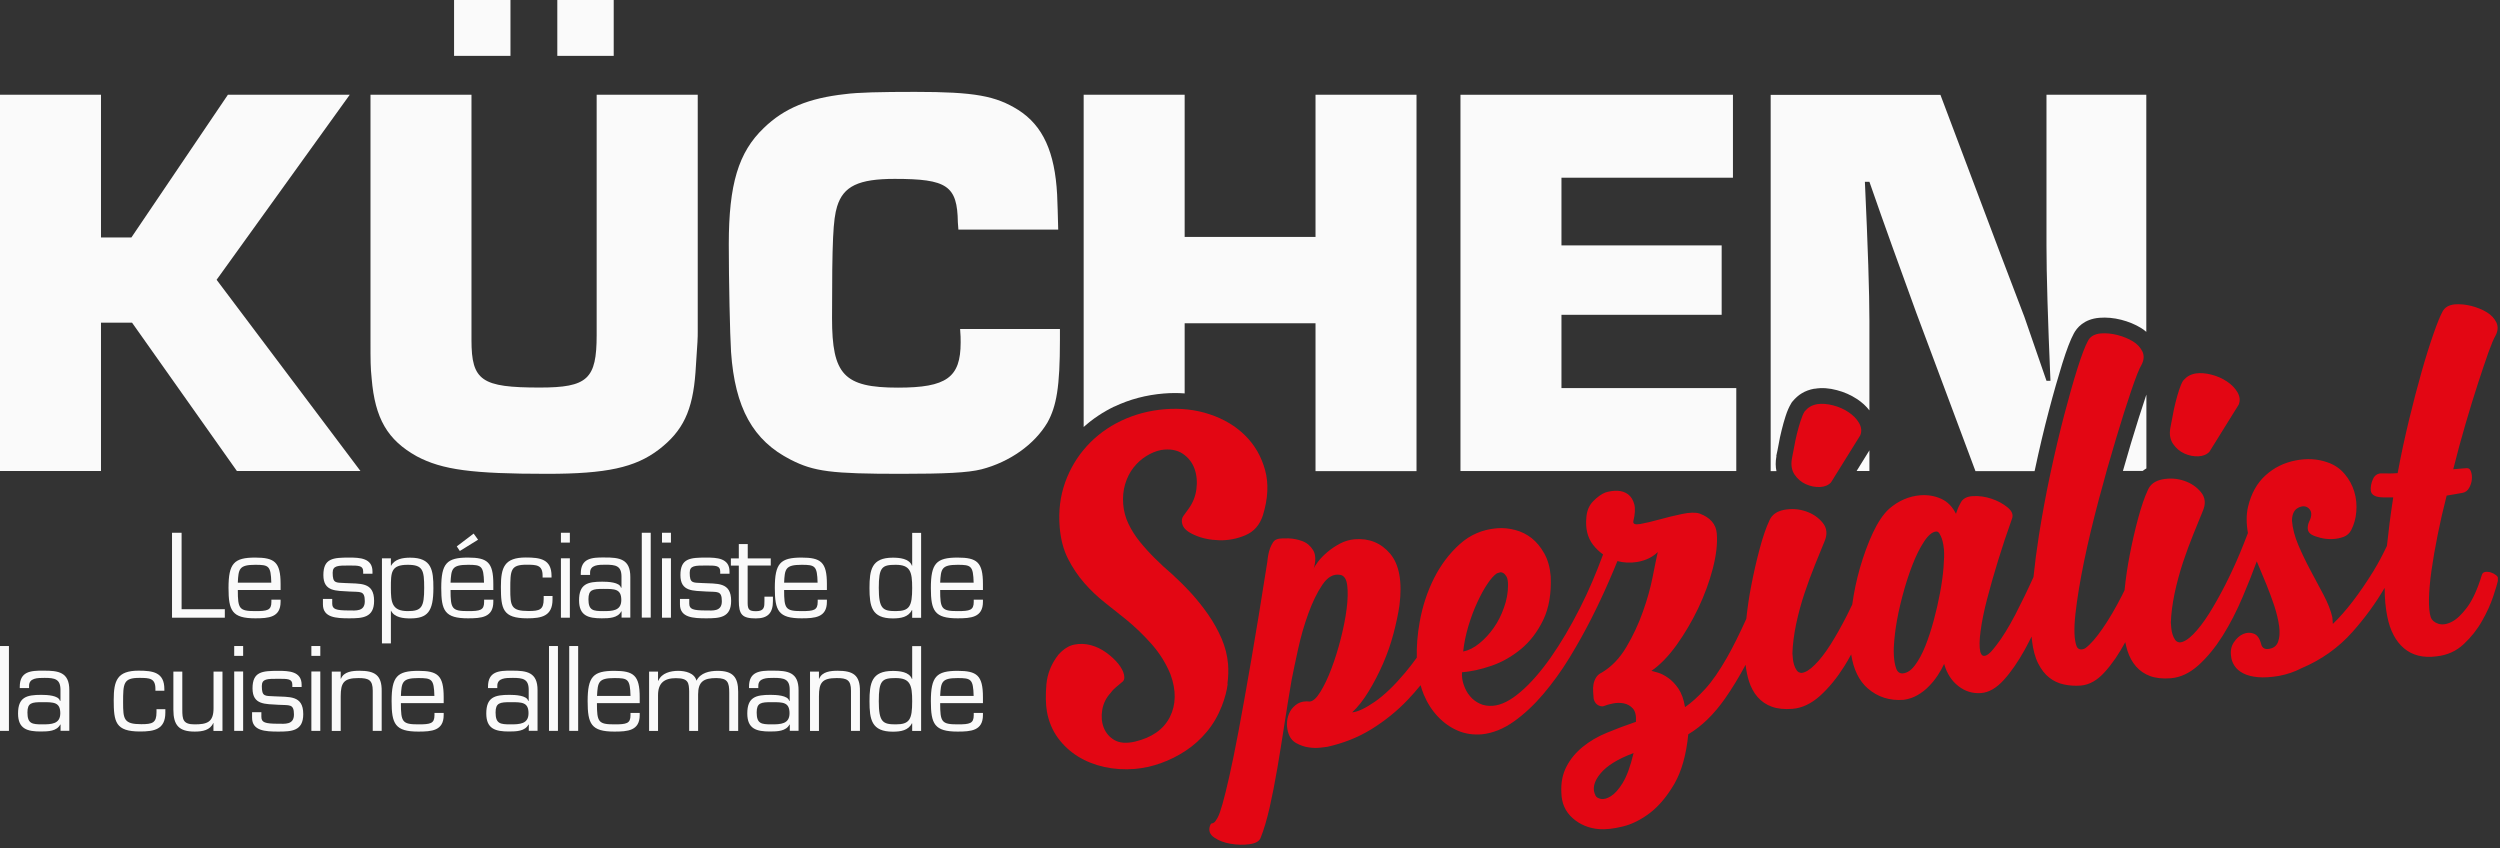 <?xml version="1.0" encoding="UTF-8"?>
<svg xmlns="http://www.w3.org/2000/svg" width="277" height="94" viewBox="0 0 277 94" fill="none">
  <rect x="0" y="0" width="277" height="94" fill="#333333" stroke="none"/>
  <g clip-path="url(#clip0_18_374)">
    <path d="M20.12 67.5H24.91V68.44H19.06V59.03H20.12V67.5Z" fill="#FAFAFA"></path>
    <path d="M30.06 64.56C30.01 62.69 29.78 62.58 28.28 62.58C26.49 62.58 26.42 63.04 26.35 64.56H30.06ZM31.09 66.44V66.68C31.09 68.42 29.75 68.51 28.28 68.51C25.71 68.51 25.32 67.66 25.32 65.15C25.32 62.42 25.92 61.78 28.28 61.78C30.41 61.78 31.09 62.27 31.09 64.7V65.37H26.35C26.35 67.45 26.5 67.71 28.28 67.71C29.63 67.71 30.07 67.62 30.07 66.69V66.44H31.09Z" fill="#FAFAFA"></path>
    <path d="M41.27 63.57H40.24V63.32C40.24 62.66 39.74 62.66 38.7 62.66C37.46 62.66 36.86 62.65 36.86 63.46C36.86 64.64 37.19 64.55 38.21 64.6C39.9 64.7 41.45 64.44 41.45 66.58C41.45 68.44 40.17 68.51 38.7 68.51C37.23 68.51 35.78 68.43 35.78 66.97V66.36H36.81V66.87C36.81 67.5 37.2 67.64 38.7 67.64C39.38 67.64 40.42 67.79 40.42 66.62C40.42 65.39 39.91 65.62 38.7 65.54C37.27 65.44 35.83 65.59 35.83 63.72C35.83 61.85 36.92 61.78 38.7 61.78C39.85 61.78 41.27 61.83 41.27 63.32V63.57Z" fill="#FAFAFA"></path>
    <path d="M43.31 65.15C43.31 66.71 43.41 67.71 45.18 67.71C46.71 67.71 47 67.28 47 65.15C47 63.18 46.86 62.58 45.18 62.58C43.31 62.58 43.31 63.41 43.31 65.15ZM43.31 62.66L43.33 62.69C43.73 61.94 44.62 61.79 45.45 61.79C47.85 61.79 48.02 63.19 48.02 65.16C48.02 67.77 47.38 68.52 45.45 68.52C44.7 68.52 43.71 68.43 43.33 67.67H43.31V71.29H42.32V61.86H43.31V62.66Z" fill="#FAFAFA"></path>
    <path d="M52.97 59.8L50.95 61.05L50.61 60.54L52.48 59.12L52.97 59.8ZM53.63 64.56C53.58 62.69 53.35 62.58 51.85 62.58C50.06 62.58 50 63.04 49.92 64.56H53.63ZM54.66 66.44V66.68C54.66 68.42 53.32 68.51 51.85 68.51C49.28 68.51 48.89 67.66 48.89 65.15C48.89 62.42 49.49 61.78 51.85 61.78C53.98 61.78 54.66 62.27 54.66 64.7V65.37H49.92C49.92 67.45 50.07 67.71 51.85 67.71C53.2 67.71 53.64 67.62 53.64 66.69V66.44H54.66Z" fill="#FAFAFA"></path>
    <path d="M61.22 66.06V66.42C61.22 68.28 59.99 68.51 58.42 68.51C55.69 68.51 55.5 67.46 55.5 65.01C55.5 62.87 55.88 61.77 58.26 61.77C59.85 61.77 61.11 61.95 61.11 63.81V63.99H60.12V63.79C60.12 62.6 59.47 62.57 58.33 62.57C56.57 62.57 56.54 63.17 56.54 65.28C56.54 67.14 56.62 67.7 58.55 67.7C59.79 67.7 60.24 67.56 60.24 66.37V66.04H61.23L61.22 66.06Z" fill="#FAFAFA"></path>
    <path d="M62.15 68.44H63.14V61.86H62.15V68.44ZM62.15 60.12H63.14V59.03H62.15V60.12Z" fill="#FAFAFA"></path>
    <path d="M68.84 66.48C68.84 65.24 68.1 65.25 66.85 65.25C65.67 65.25 65.2 65.33 65.2 66.39C65.2 67.64 65.71 67.71 66.85 67.71C67.84 67.71 68.84 67.69 68.84 66.48ZM68.87 68.44V67.76L68.84 67.73C68.46 68.48 67.5 68.51 66.67 68.51C65.19 68.51 64.16 68.23 64.16 66.52C64.16 64.7 65.1 64.45 66.73 64.45C67.38 64.45 68.66 64.51 68.8 65.11H68.86V63.89C68.86 62.69 68.22 62.57 67.1 62.57C66.32 62.57 65.37 62.57 65.38 63.47V63.7H64.35V63.56C64.35 61.87 65.52 61.75 66.98 61.77C68.63 61.76 69.85 61.93 69.84 63.94V68.43H68.85L68.87 68.44Z" fill="#FAFAFA"></path>
    <path d="M72.1 59.03H71.11V68.43H72.1V59.03Z" fill="#FAFAFA"></path>
    <path d="M73.35 68.44H74.34V61.86H73.35V68.44ZM73.35 60.12H74.34V59.03H73.35V60.12Z" fill="#FAFAFA"></path>
    <path d="M80.83 63.57H79.8V63.32C79.8 62.66 79.3 62.66 78.26 62.66C77.02 62.66 76.42 62.65 76.42 63.46C76.42 64.64 76.75 64.55 77.77 64.6C79.46 64.7 81.01 64.44 81.01 66.58C81.01 68.44 79.73 68.51 78.26 68.51C76.79 68.51 75.34 68.43 75.34 66.97V66.36H76.37V66.87C76.37 67.5 76.76 67.64 78.26 67.64C78.94 67.64 79.98 67.79 79.98 66.62C79.98 65.39 79.47 65.62 78.26 65.54C76.83 65.44 75.39 65.59 75.39 63.72C75.39 61.85 76.48 61.78 78.26 61.78C79.41 61.78 80.83 61.83 80.83 63.32V63.57Z" fill="#FAFAFA"></path>
    <path d="M85.39 62.66H82.84V66.84C82.85 67.56 83.04 67.72 83.77 67.72C84.7 67.72 84.7 67.23 84.7 66.6V66.11H85.64V66.6C85.64 67.9 85.1 68.52 83.75 68.52C82.21 68.52 81.86 68.08 81.86 66.54V62.67H80.98V61.87H81.86V60.28H82.85V61.87H85.4V62.67L85.39 62.66Z" fill="#FAFAFA"></path>
    <path d="M90.59 64.56C90.54 62.69 90.31 62.58 88.81 62.58C87.02 62.58 86.95 63.04 86.88 64.56H90.59ZM91.62 66.44V66.68C91.62 68.42 90.28 68.51 88.81 68.51C86.24 68.51 85.85 67.66 85.85 65.15C85.85 62.42 86.45 61.78 88.81 61.78C90.94 61.78 91.62 62.27 91.62 64.7V65.37H86.88C86.88 67.45 87.03 67.71 88.81 67.71C90.16 67.71 90.6 67.62 90.6 66.69V66.44H91.62Z" fill="#FAFAFA"></path>
    <path d="M101.07 65.15C101.07 63.34 100.86 62.58 99.24 62.58C97.72 62.58 97.37 62.84 97.37 65.15C97.37 67.46 97.82 67.71 99.24 67.71C100.78 67.71 101.07 67.18 101.07 65.15ZM101.07 67.61L101.04 67.59C100.65 68.38 99.81 68.52 98.92 68.52C96.57 68.52 96.34 67.17 96.34 65.16C96.34 63.15 96.56 61.79 98.92 61.79C99.65 61.79 100.75 61.88 101.04 62.68H101.07V59.04H102.06V68.45H101.07V67.62V67.61Z" fill="#FAFAFA"></path>
    <path d="M107.88 64.56C107.83 62.69 107.6 62.58 106.1 62.58C104.31 62.58 104.25 63.04 104.17 64.56H107.88ZM108.91 66.44V66.68C108.91 68.42 107.57 68.51 106.1 68.51C103.53 68.51 103.14 67.66 103.14 65.15C103.14 62.42 103.74 61.78 106.1 61.78C108.23 61.78 108.91 62.27 108.91 64.7V65.37H104.17C104.17 67.45 104.32 67.71 106.1 67.71C107.45 67.71 107.89 67.62 107.89 66.69V66.44H108.91Z" fill="#FAFAFA"></path>
    <path d="M0.99 71.58H0V80.98H0.99V71.58Z" fill="#FAFAFA"></path>
    <path d="M6.68 79.03C6.68 77.79 5.94 77.8 4.69 77.8C3.51 77.8 3.04 77.87 3.04 78.94C3.04 80.19 3.55 80.26 4.69 80.26C5.68 80.26 6.68 80.23 6.68 79.03ZM6.71 80.98V80.3L6.68 80.27C6.3 81.02 5.34 81.05 4.51 81.05C3.03 81.05 2 80.77 2 79.06C2 77.24 2.94 76.99 4.57 76.99C5.22 76.99 6.5 77.05 6.64 77.65H6.7V76.43C6.7 75.23 6.06 75.11 4.94 75.11C4.16 75.11 3.21 75.11 3.22 76.01V76.24H2.19V76.1C2.19 74.41 3.36 74.29 4.82 74.31C6.47 74.3 7.69 74.47 7.68 76.48V80.97H6.69L6.71 80.98Z" fill="#FAFAFA"></path>
    <path d="M18.32 78.6V78.96C18.32 80.82 17.09 81.05 15.52 81.05C12.79 81.05 12.6 80 12.6 77.55C12.6 75.41 12.98 74.31 15.36 74.31C16.95 74.31 18.21 74.49 18.21 76.35V76.53H17.22V76.33C17.22 75.14 16.57 75.11 15.43 75.11C13.67 75.11 13.64 75.71 13.64 77.82C13.64 79.68 13.71 80.24 15.65 80.24C16.89 80.24 17.34 80.1 17.34 78.91V78.58H18.33L18.32 78.6Z" fill="#FAFAFA"></path>
    <path d="M23.66 80.11H23.63C23.28 80.91 22.44 81.06 21.57 81.06C19.83 81.06 19.21 80.36 19.21 78.63V74.41H20.2V78.63C20.2 79.7 20.27 80.26 21.55 80.26C22.94 80.26 23.66 80.03 23.66 78.47V74.41H24.65V80.99H23.65V80.11H23.66Z" fill="#FAFAFA"></path>
    <path d="M25.95 80.98H26.94V74.4H25.95V80.98ZM25.95 72.67H26.94V71.58H25.95V72.67Z" fill="#FAFAFA"></path>
    <path d="M33.42 76.12H32.39V75.87C32.39 75.21 31.89 75.21 30.85 75.21C29.61 75.21 29.01 75.2 29.01 76.01C29.01 77.19 29.34 77.1 30.36 77.15C32.05 77.25 33.6 76.99 33.6 79.13C33.6 80.99 32.32 81.06 30.85 81.06C29.38 81.06 27.93 80.98 27.93 79.52V78.91H28.96V79.42C28.96 80.05 29.35 80.19 30.85 80.19C31.53 80.19 32.57 80.34 32.57 79.17C32.57 77.94 32.06 78.17 30.85 78.09C29.42 77.99 27.98 78.14 27.98 76.27C27.98 74.4 29.07 74.33 30.85 74.33C32 74.33 33.42 74.38 33.42 75.87V76.12Z" fill="#FAFAFA"></path>
    <path d="M34.5 80.98H35.49V74.4H34.5V80.98ZM34.5 72.67H35.49V71.58H34.5V72.67Z" fill="#FAFAFA"></path>
    <path d="M37.76 75.2H37.78C38.09 74.41 39.06 74.32 39.81 74.32C41.5 74.32 42.32 74.77 42.29 76.6V80.98H41.3V76.53C41.3 75.33 40.84 75.13 39.72 75.13C38.1 75.13 37.75 75.63 37.75 77.15V80.99H36.76V74.41H37.75V75.21L37.76 75.2Z" fill="#FAFAFA"></path>
    <path d="M48.13 77.11C48.08 75.24 47.85 75.13 46.35 75.13C44.56 75.13 44.49 75.59 44.42 77.11H48.13ZM49.16 78.99V79.23C49.16 80.97 47.82 81.06 46.35 81.06C43.78 81.06 43.39 80.21 43.39 77.7C43.39 74.97 43.99 74.33 46.35 74.33C48.48 74.33 49.16 74.82 49.16 77.25V77.91H44.42C44.42 79.99 44.57 80.26 46.35 80.26C47.7 80.26 48.14 80.17 48.14 79.24V78.99H49.16Z" fill="#FAFAFA"></path>
    <path d="M58.56 79.03C58.56 77.79 57.82 77.8 56.57 77.8C55.39 77.8 54.91 77.87 54.91 78.94C54.91 80.19 55.42 80.26 56.57 80.26C57.56 80.26 58.56 80.23 58.56 79.03ZM58.59 80.98V80.3L58.56 80.27C58.18 81.02 57.22 81.05 56.39 81.05C54.91 81.05 53.88 80.77 53.88 79.06C53.88 77.24 54.82 76.99 56.45 76.99C57.1 76.99 58.38 77.05 58.52 77.65H58.58V76.43C58.58 75.23 57.94 75.11 56.82 75.11C56.04 75.11 55.09 75.11 55.1 76.01V76.24H54.07V76.1C54.07 74.41 55.24 74.29 56.7 74.31C58.35 74.3 59.57 74.47 59.56 76.48V80.97H58.57L58.59 80.98Z" fill="#FAFAFA"></path>
    <path d="M61.82 71.58H60.83V80.98H61.82V71.58Z" fill="#FAFAFA"></path>
    <path d="M64.06 71.58H63.07V80.98H64.06V71.58Z" fill="#FAFAFA"></path>
    <path d="M69.86 77.11C69.81 75.24 69.58 75.13 68.08 75.13C66.29 75.13 66.23 75.59 66.15 77.11H69.86ZM70.88 78.99V79.23C70.88 80.97 69.54 81.06 68.07 81.06C65.5 81.06 65.11 80.21 65.11 77.7C65.11 74.97 65.71 74.33 68.07 74.33C70.2 74.33 70.88 74.82 70.88 77.25V77.91H66.14C66.14 79.99 66.29 80.26 68.07 80.26C69.42 80.26 69.86 80.17 69.86 79.24V78.99H70.88Z" fill="#FAFAFA"></path>
    <path d="M72.93 75.42H72.95C73.3 74.57 74.31 74.33 75.14 74.33C75.93 74.33 76.95 74.56 77.17 75.42C77.61 74.54 78.62 74.33 79.51 74.33C81.2 74.33 81.79 75.02 81.79 76.65V80.99H80.8V76.75C80.8 75.63 80.64 75.13 79.36 75.13C77.96 75.13 77.35 75.53 77.35 76.95V80.99H76.36V76.58C76.32 75.7 76.32 75.14 74.89 75.14C73.59 75.14 72.91 75.69 72.91 77.03V80.99H71.92V74.41H72.91V75.43L72.93 75.42Z" fill="#FAFAFA"></path>
    <path d="M87.48 79.03C87.48 77.79 86.74 77.8 85.49 77.8C84.31 77.8 83.84 77.87 83.84 78.94C83.84 80.19 84.35 80.26 85.49 80.26C86.48 80.26 87.48 80.23 87.48 79.03ZM87.51 80.98V80.3L87.48 80.27C87.1 81.02 86.14 81.05 85.31 81.05C83.83 81.05 82.8 80.77 82.8 79.06C82.8 77.24 83.74 76.99 85.37 76.99C86.02 76.99 87.3 77.05 87.44 77.65H87.5V76.43C87.5 75.23 86.86 75.11 85.74 75.11C84.96 75.11 84.01 75.11 84.02 76.01V76.24H82.99V76.1C82.99 74.41 84.16 74.29 85.62 74.31C87.27 74.3 88.49 74.47 88.48 76.48V80.97H87.49L87.51 80.98Z" fill="#FAFAFA"></path>
    <path d="M90.75 75.2H90.77C91.08 74.41 92.05 74.32 92.8 74.32C94.49 74.32 95.31 74.77 95.28 76.6V80.98H94.29V76.53C94.29 75.33 93.83 75.13 92.71 75.13C91.09 75.13 90.74 75.63 90.74 77.15V80.99H89.75V74.41H90.74V75.21L90.75 75.2Z" fill="#FAFAFA"></path>
    <path d="M101.07 77.7C101.07 75.9 100.86 75.13 99.24 75.13C97.72 75.13 97.37 75.39 97.37 77.7C97.37 80.01 97.82 80.26 99.24 80.26C100.78 80.26 101.07 79.73 101.07 77.7ZM101.07 80.16L101.04 80.14C100.65 80.93 99.81 81.07 98.92 81.07C96.57 81.07 96.34 79.72 96.34 77.71C96.34 75.7 96.56 74.34 98.92 74.34C99.65 74.34 100.75 74.43 101.04 75.23H101.07V71.59H102.06V80.99H101.07V80.16Z" fill="#FAFAFA"></path>
    <path d="M107.88 77.11C107.83 75.24 107.6 75.13 106.1 75.13C104.31 75.13 104.25 75.59 104.17 77.11H107.88ZM108.91 78.99V79.23C108.91 80.97 107.57 81.06 106.1 81.06C103.53 81.06 103.14 80.21 103.14 77.7C103.14 74.97 103.74 74.33 106.1 74.33C108.23 74.33 108.91 74.82 108.91 77.25V77.91H104.17C104.17 79.99 104.32 80.26 106.1 80.26C107.45 80.26 107.89 80.17 107.89 79.24V78.99H108.91Z" fill="#FAFAFA"></path>
    <path d="M136 75.76C136.1 75 136.12 74.28 136.07 73.6C135.99 72.63 135.75 71.69 135.36 70.77C134.96 69.85 134.47 68.96 133.88 68.11C133.29 67.26 132.65 66.46 131.96 65.7C131.27 64.95 130.57 64.26 129.88 63.63C129.22 63.07 128.59 62.49 127.99 61.89C127.38 61.29 126.82 60.67 126.3 60.03C125.78 59.39 125.36 58.72 125.03 58.03C124.7 57.34 124.51 56.61 124.45 55.86C124.39 55.07 124.46 54.33 124.67 53.63C124.88 52.93 125.19 52.32 125.6 51.8C126.01 51.28 126.48 50.86 127.01 50.53C127.54 50.2 128.09 49.97 128.65 49.86C129.61 49.71 130.4 49.85 131.03 50.26C131.66 50.68 132.1 51.24 132.35 51.93C132.6 52.63 132.67 53.39 132.56 54.21C132.45 55.03 132.15 55.76 131.66 56.42C131.43 56.73 131.25 56.98 131.1 57.19C130.96 57.4 130.91 57.66 130.98 57.98C131.06 58.48 131.51 58.91 132.33 59.27C133.15 59.64 134.07 59.83 135.08 59.86C136.09 59.89 137.06 59.7 138 59.3C138.94 58.9 139.58 58.17 139.93 57.09C140.5 55.24 140.58 53.57 140.17 52.08C139.76 50.59 139.03 49.31 137.97 48.26C136.91 47.21 135.61 46.43 134.05 45.91C132.5 45.39 130.84 45.2 129.09 45.34C127.34 45.48 125.72 45.91 124.23 46.62C122.74 47.33 121.47 48.27 120.41 49.44C119.35 50.61 118.55 51.95 118.01 53.47C117.47 54.99 117.27 56.63 117.41 58.38C117.52 59.74 117.83 60.92 118.34 61.92C118.85 62.92 119.46 63.82 120.15 64.61C120.84 65.4 121.59 66.11 122.4 66.75C123.21 67.39 124 68.02 124.77 68.64C125.77 69.46 126.72 70.37 127.61 71.38C128.5 72.39 129.19 73.5 129.69 74.72C130.34 76.5 130.31 78.08 129.62 79.45C128.92 80.82 127.64 81.72 125.76 82.17C124.81 82.39 124.05 82.33 123.48 82C122.91 81.67 122.52 81.2 122.29 80.61C122.06 80.02 122.01 79.36 122.13 78.65C122.25 77.94 122.56 77.31 123.06 76.77C123.22 76.54 123.41 76.34 123.63 76.16C123.85 75.98 124.08 75.79 124.31 75.59C124.55 75.43 124.63 75.15 124.54 74.76C124.46 74.37 124.24 73.97 123.9 73.54C123.56 73.12 123.12 72.71 122.59 72.32C122.05 71.93 121.48 71.65 120.88 71.49C120.27 71.32 119.66 71.3 119.04 71.42C118.42 71.54 117.83 71.92 117.27 72.54C116.49 73.54 116.05 74.64 115.94 75.83C115.84 77.03 115.86 78.03 116 78.85C116.2 79.95 116.6 80.91 117.21 81.75C117.82 82.58 118.56 83.27 119.43 83.81C120.3 84.35 121.28 84.74 122.36 84.98C123.44 85.22 124.55 85.29 125.7 85.2C126.66 85.12 127.64 84.91 128.62 84.56C129.6 84.21 130.52 83.75 131.39 83.17C132.26 82.6 133.04 81.89 133.73 81.06C134.42 80.23 134.97 79.28 135.39 78.2C135.72 77.35 135.93 76.54 136.03 75.77" fill="#E30613"></path>
    <path d="M200.1 53.65C200.6 53.88 201.12 53.98 201.64 53.96C202.16 53.94 202.57 53.77 202.87 53.46L206.12 48.23C206.3 47.78 206.25 47.33 205.98 46.86C205.71 46.4 205.32 46 204.8 45.66C204.29 45.32 203.72 45.07 203.09 44.91C202.46 44.75 201.89 44.7 201.35 44.78C201.03 44.84 200.77 44.93 200.56 45.06C200.35 45.18 200.15 45.36 199.95 45.59C199.79 45.85 199.64 46.21 199.5 46.65C199.36 47.09 199.22 47.56 199.1 48.06C198.98 48.56 198.87 49.05 198.79 49.54C198.7 50.03 198.62 50.46 198.54 50.83C198.42 51.52 198.52 52.11 198.84 52.59C199.17 53.07 199.58 53.42 200.09 53.65" fill="#E30613"></path>
    <path d="M242.03 50.25C242.53 50.48 243.05 50.58 243.57 50.56C244.09 50.54 244.5 50.37 244.8 50.06L248.05 44.83C248.23 44.38 248.18 43.93 247.91 43.46C247.64 43 247.25 42.6 246.73 42.26C246.22 41.92 245.65 41.67 245.02 41.51C244.39 41.35 243.82 41.3 243.28 41.38C242.96 41.44 242.7 41.53 242.49 41.66C242.28 41.78 242.08 41.96 241.88 42.19C241.72 42.45 241.57 42.81 241.43 43.25C241.29 43.69 241.15 44.16 241.03 44.66C240.91 45.16 240.8 45.65 240.72 46.14C240.63 46.63 240.55 47.06 240.47 47.43C240.35 48.12 240.45 48.71 240.78 49.19C241.11 49.67 241.52 50.02 242.03 50.25Z" fill="#E30613"></path>
    <path d="M215.34 62.91C215.27 63.78 215.14 64.72 214.95 65.72C214.76 66.73 214.53 67.74 214.25 68.77C213.97 69.8 213.66 70.74 213.32 71.6C212.97 72.46 212.59 73.16 212.17 73.72C211.75 74.28 211.3 74.57 210.84 74.61C210.48 74.64 210.23 74.45 210.09 74.05C209.95 73.65 209.87 73.17 209.84 72.61C209.81 72.05 209.83 71.49 209.89 70.91C209.95 70.33 210 69.87 210.05 69.55C210.21 68.46 210.46 67.29 210.79 66.04C211.12 64.79 211.49 63.64 211.89 62.61C212.29 61.57 212.73 60.7 213.19 60C213.65 59.3 214.1 58.93 214.53 58.89C214.67 58.88 214.8 58.96 214.9 59.13C215 59.3 215.09 59.49 215.16 59.7C215.23 59.91 215.28 60.13 215.32 60.36C215.36 60.59 215.38 60.76 215.39 60.87C215.43 61.37 215.41 62.05 215.34 62.92M179.81 86.73C179.36 87.45 178.93 87.94 178.5 88.21C178.07 88.48 177.7 88.58 177.39 88.52C177.08 88.46 176.88 88.34 176.79 88.16C176.41 87.44 176.58 86.63 177.3 85.74C178.02 84.85 179.25 84.09 181 83.44C180.65 84.91 180.25 86 179.81 86.72M162.7 69.36C162.98 68.42 163.31 67.55 163.68 66.75C164.05 65.95 164.42 65.26 164.81 64.69C165.19 64.12 165.54 63.73 165.85 63.53C165.95 63.49 166.07 63.45 166.19 63.42C166.31 63.39 166.44 63.42 166.57 63.5C166.7 63.58 166.82 63.71 166.93 63.9C167.03 64.09 167.09 64.4 167.09 64.83C167.09 65.66 166.94 66.49 166.64 67.32C166.35 68.15 165.97 68.91 165.5 69.57C165.03 70.24 164.5 70.81 163.91 71.29C163.32 71.77 162.72 72.07 162.12 72.19C162.22 71.25 162.42 70.3 162.7 69.36ZM276.56 63.73C276.4 63.6 276.22 63.5 276 63.43C275.78 63.36 275.57 63.34 275.37 63.37C275.17 63.4 275.05 63.51 274.99 63.7C274.51 65.29 273.96 66.48 273.36 67.29C272.76 68.09 272.18 68.64 271.63 68.91C271.08 69.19 270.59 69.25 270.16 69.11C269.73 68.97 269.45 68.72 269.32 68.37C269.18 67.91 269.11 67.24 269.13 66.34C269.15 65.44 269.24 64.39 269.41 63.19C269.58 61.99 269.81 60.68 270.09 59.28C270.37 57.87 270.7 56.42 271.09 54.91C271.41 54.85 271.71 54.8 271.99 54.76C272.27 54.72 272.56 54.67 272.84 54.61C273.16 54.55 273.41 54.37 273.58 54.06C273.75 53.76 273.85 53.44 273.88 53.12C273.91 52.79 273.88 52.5 273.78 52.24C273.69 51.98 273.53 51.86 273.32 51.87L271.82 51.99C272.25 50.26 272.71 48.58 273.19 46.94C273.67 45.3 274.12 43.82 274.56 42.48C274.99 41.15 275.38 40.01 275.71 39.07C276.05 38.13 276.31 37.5 276.5 37.2C276.78 36.67 276.81 36.19 276.6 35.73C276.38 35.28 276.03 34.9 275.54 34.6C275.05 34.3 274.48 34.07 273.84 33.9C273.2 33.74 272.59 33.68 272.02 33.72C271.34 33.78 270.88 34.05 270.63 34.53C270.38 34.98 270.05 35.79 269.64 36.96C269.23 38.13 268.79 39.52 268.33 41.14C267.87 42.76 267.4 44.54 266.93 46.49C266.46 48.44 266.03 50.41 265.66 52.42C265.37 52.44 265.1 52.46 264.83 52.46C264.56 52.46 264.28 52.46 263.99 52.45C263.48 52.42 263.13 52.63 262.93 53.07C262.73 53.52 262.65 53.94 262.68 54.33C262.7 54.58 262.83 54.78 263.08 54.92C263.33 55.06 263.75 55.13 264.36 55.11H265.17C264.88 56.98 264.65 58.78 264.47 60.49C263.99 61.5 263.49 62.44 262.97 63.29C261.41 65.81 259.91 67.76 258.48 69.13L258.42 68.38C258.25 67.64 257.93 66.83 257.47 65.95C257 65.07 256.52 64.16 256.01 63.21C255.5 62.26 255.05 61.32 254.65 60.38C254.25 59.44 254.02 58.54 253.95 57.69C253.96 56.97 254.19 56.49 254.64 56.26C255.09 56.03 255.47 56.04 255.78 56.3C256.17 56.63 256.19 57.13 255.85 57.81C255.73 58.07 255.68 58.34 255.7 58.6C255.72 58.87 255.87 59.08 256.13 59.24C256.36 59.37 256.68 59.48 257.1 59.59C257.52 59.7 257.96 59.74 258.41 59.73C258.86 59.71 259.28 59.63 259.66 59.49C260.04 59.35 260.33 59.09 260.52 58.72C260.83 58.12 261.02 57.44 261.08 56.68C261.14 55.92 261.07 55.18 260.85 54.46C260.63 53.74 260.27 53.08 259.77 52.5C259.27 51.91 258.64 51.48 257.86 51.22C256.78 50.84 255.61 50.77 254.34 51.02C253.06 51.27 251.96 51.82 251.02 52.67C250.08 53.52 249.44 54.67 249.09 56.12C248.88 56.99 248.88 57.97 249.07 59.06C248.79 59.79 248.5 60.53 248.18 61.3C247.68 62.49 247.13 63.68 246.53 64.86C245.92 66.04 245.33 67.1 244.74 68.03C244.15 68.96 243.57 69.71 243.01 70.28C242.44 70.85 241.95 71.15 241.52 71.18C241.3 71.16 241.13 71.07 241.01 70.9C240.89 70.73 240.79 70.53 240.72 70.3C240.65 70.07 240.6 69.84 240.58 69.61C240.56 69.38 240.54 69.17 240.53 68.99C240.56 68.02 240.7 66.94 240.94 65.77C241.19 64.6 241.5 63.45 241.87 62.32C242.25 61.19 242.64 60.13 243.04 59.15C243.45 58.16 243.78 57.34 244.05 56.67C244.42 55.85 244.36 55.14 243.88 54.55C243.4 53.96 242.77 53.53 242 53.27C241.22 53.01 240.43 52.96 239.61 53.11C238.79 53.27 238.25 53.66 237.98 54.3C237.61 55.09 237.26 56.12 236.91 57.41C236.56 58.7 236.25 60.06 235.97 61.51C235.72 62.8 235.53 64.1 235.4 65.4C235.3 65.59 235.21 65.79 235.12 65.97C234.39 67.4 233.67 68.63 232.96 69.65C232.25 70.68 231.62 71.4 231.08 71.8C230.91 71.92 230.72 71.97 230.52 71.95C230.32 71.93 230.18 71.82 230.09 71.61C229.82 70.91 229.77 69.71 229.96 68C230.15 66.29 230.47 64.35 230.92 62.17C231.37 59.99 231.92 57.72 232.55 55.34C233.18 52.97 233.81 50.74 234.44 48.66C235.06 46.58 235.63 44.79 236.14 43.29C236.65 41.79 237.03 40.83 237.28 40.42C237.56 39.89 237.59 39.41 237.38 38.95C237.16 38.5 236.81 38.12 236.32 37.82C235.83 37.52 235.26 37.29 234.62 37.12C233.98 36.96 233.37 36.9 232.8 36.94C232.09 37 231.6 37.27 231.35 37.76C231.04 38.32 230.65 39.34 230.19 40.79C229.73 42.25 229.24 43.97 228.72 45.96C228.2 47.95 227.69 50.1 227.19 52.43C226.69 54.76 226.27 57.06 225.91 59.33C225.66 60.93 225.46 62.46 225.31 63.94C224.66 65.38 223.98 66.77 223.28 68.13C222.56 69.5 221.88 70.61 221.23 71.45C221.13 71.57 221 71.73 220.84 71.94C220.68 72.15 220.5 72.33 220.32 72.47C220.13 72.61 219.96 72.68 219.8 72.67C219.64 72.67 219.51 72.52 219.42 72.24C219.3 71.71 219.31 70.94 219.45 69.92C219.58 68.9 219.82 67.73 220.16 66.41C220.5 65.09 220.91 63.66 221.38 62.13C221.85 60.6 222.36 59.06 222.92 57.5C223.1 57.05 222.94 56.63 222.44 56.22C221.94 55.81 221.35 55.49 220.66 55.26C219.98 55.03 219.28 54.93 218.59 54.97C217.89 55.01 217.44 55.27 217.22 55.75C217.06 56.05 216.96 56.26 216.92 56.37C216.87 56.48 216.81 56.67 216.72 56.93C216.33 56.13 215.78 55.58 215.07 55.26C214.36 54.94 213.58 54.81 212.72 54.88C212.15 54.93 211.57 55.07 210.98 55.32C210.39 55.57 209.82 55.93 209.29 56.4C208.65 56.99 208.06 57.88 207.51 59.05C206.96 60.23 206.48 61.54 206.07 62.97C205.7 64.27 205.42 65.6 205.23 66.98C205.03 67.4 204.83 67.82 204.61 68.25C204 69.43 203.41 70.49 202.82 71.42C202.23 72.35 201.65 73.1 201.08 73.66C200.51 74.23 200.02 74.53 199.59 74.56C199.37 74.54 199.2 74.45 199.08 74.28C198.96 74.11 198.86 73.91 198.79 73.68C198.72 73.45 198.67 73.22 198.65 72.99C198.63 72.76 198.61 72.55 198.6 72.37C198.63 71.4 198.77 70.32 199.01 69.15C199.26 67.98 199.57 66.83 199.95 65.7C200.33 64.57 200.72 63.52 201.12 62.53C201.53 61.54 201.86 60.72 202.13 60.05C202.5 59.23 202.44 58.52 201.96 57.93C201.48 57.34 200.85 56.91 200.07 56.65C199.29 56.39 198.5 56.34 197.68 56.49C196.86 56.65 196.32 57.04 196.05 57.67C195.68 58.46 195.32 59.49 194.98 60.78C194.63 62.07 194.32 63.43 194.04 64.88C193.8 66.1 193.62 67.33 193.49 68.57C192.74 70.23 192.03 71.66 191.36 72.84C190.52 74.31 189.72 75.48 188.94 76.33C188.16 77.18 187.42 77.86 186.7 78.35C186.56 77.5 186.32 76.82 185.97 76.3C185.62 75.79 185.24 75.39 184.82 75.1C184.4 74.81 184.02 74.62 183.67 74.52C183.32 74.42 183.09 74.36 182.98 74.33C183.93 73.68 184.86 72.72 185.77 71.46C186.67 70.2 187.47 68.84 188.17 67.38C188.86 65.92 189.4 64.46 189.78 62.99C190.16 61.52 190.31 60.23 190.22 59.12C190.14 58.08 189.5 57.34 188.31 56.9C187.87 56.76 187.22 56.77 186.37 56.95C185.52 57.13 184.68 57.33 183.86 57.56C183.03 57.79 182.33 57.95 181.74 58.06C181.15 58.16 180.9 58.05 180.98 57.72C181.17 56.95 181.2 56.33 181.07 55.85C180.94 55.37 180.71 55.02 180.39 54.77C180.06 54.53 179.68 54.4 179.23 54.38C178.78 54.36 178.32 54.43 177.87 54.57C177.42 54.75 176.97 55.08 176.52 55.54C176.07 56.01 175.82 56.6 175.77 57.33C175.65 58.56 175.9 59.57 176.5 60.35C176.83 60.78 177.21 61.14 177.62 61.43C176.86 63.5 176.02 65.48 175.07 67.35C174.02 69.43 172.93 71.27 171.82 72.85C170.71 74.43 169.6 75.7 168.48 76.66C167.37 77.61 166.35 78.13 165.42 78.2C164.88 78.24 164.4 78.17 163.97 77.97C163.54 77.77 163.18 77.5 162.88 77.14C162.58 76.79 162.35 76.37 162.19 75.9C162.02 75.43 161.96 74.96 161.99 74.49C162.99 74.41 164.08 74.17 165.25 73.77C166.42 73.37 167.51 72.75 168.53 71.91C169.54 71.07 170.36 70 170.99 68.69C171.62 67.38 171.9 65.77 171.82 63.87C171.74 62.87 171.5 62.02 171.1 61.31C170.7 60.6 170.23 60.04 169.7 59.62C169.16 59.2 168.55 58.89 167.87 58.72C167.19 58.54 166.53 58.48 165.88 58.53C164.27 58.66 162.89 59.25 161.73 60.3C160.57 61.35 159.62 62.61 158.88 64.09C158.14 65.57 157.61 67.18 157.3 68.91C157.05 70.31 156.95 71.62 156.98 72.87C156.55 73.46 156.13 74.01 155.7 74.52C154.5 75.95 153.38 77.03 152.32 77.76C151.26 78.49 150.43 78.88 149.82 78.93C150.45 78.34 151.07 77.56 151.65 76.6C152.24 75.63 152.77 74.61 153.24 73.53C153.71 72.45 154.1 71.34 154.4 70.2C154.7 69.06 154.92 68.02 155.06 67.07C155.39 64.45 155.04 62.55 154.03 61.35C153.02 60.16 151.7 59.62 150.1 59.75C149.53 59.8 148.98 59.96 148.47 60.23C147.95 60.51 147.48 60.82 147.06 61.18C146.64 61.54 146.3 61.89 146.04 62.23C145.78 62.57 145.62 62.84 145.56 63.02C145.81 62.14 145.79 61.46 145.5 60.97C145.21 60.49 144.81 60.15 144.31 59.96C143.81 59.77 143.29 59.67 142.75 59.65C142.21 59.64 141.83 59.66 141.62 59.71C141.37 59.77 141.18 59.89 141.06 60.08C140.93 60.27 140.82 60.49 140.73 60.73C140.64 60.97 140.57 61.23 140.52 61.5C140.47 61.77 140.44 62.02 140.42 62.24C139.76 66.47 139.16 70.11 138.63 73.18C138.1 76.25 137.64 78.84 137.24 80.96C136.84 83.08 136.49 84.78 136.2 86.06C135.91 87.34 135.66 88.35 135.45 89.09C135.24 89.83 135.06 90.34 134.9 90.62C134.74 90.9 134.61 91.08 134.51 91.14C134.41 91.2 134.32 91.24 134.25 91.24C134.18 91.24 134.12 91.34 134.06 91.52C133.89 92.04 134.05 92.47 134.54 92.8C135.03 93.14 135.64 93.37 136.35 93.49C137.06 93.61 137.76 93.63 138.43 93.54C139.11 93.45 139.52 93.22 139.67 92.85C140.03 91.96 140.36 90.84 140.67 89.5C140.97 88.16 141.26 86.7 141.53 85.11C141.8 83.52 142.06 81.89 142.32 80.21C142.58 78.53 142.84 76.91 143.11 75.34C143.29 74.43 143.53 73.28 143.83 71.91C144.13 70.54 144.51 69.22 144.97 67.96C145.43 66.7 145.94 65.64 146.52 64.79C147.1 63.93 147.75 63.57 148.48 63.69C148.92 63.76 149.18 64.14 149.27 64.84C149.36 65.53 149.34 66.4 149.21 67.44C149.08 68.48 148.86 69.58 148.56 70.76C148.26 71.94 147.92 73.03 147.53 74.06C147.15 75.08 146.74 75.94 146.31 76.64C145.88 77.34 145.49 77.7 145.13 77.73C144.59 77.67 144.13 77.75 143.77 77.97C143.41 78.2 143.14 78.48 142.95 78.82C142.76 79.16 142.65 79.53 142.61 79.93C142.57 80.33 142.61 80.7 142.7 81.06C142.86 81.66 143.16 82.08 143.61 82.33C144.06 82.58 144.52 82.74 145 82.81C145.47 82.88 145.9 82.89 146.3 82.84C146.69 82.79 146.94 82.76 147.05 82.75C148.85 82.35 150.49 81.7 151.96 80.79C153.43 79.88 154.76 78.81 155.94 77.58C156.45 77.04 156.94 76.49 157.4 75.92C157.5 76.27 157.61 76.62 157.75 76.95C158.15 77.91 158.68 78.73 159.33 79.41C159.98 80.1 160.71 80.61 161.53 80.96C162.35 81.31 163.24 81.44 164.21 81.36C165.42 81.23 166.6 80.75 167.74 79.94C168.88 79.13 169.97 78.11 171 76.9C172.03 75.68 173 74.35 173.89 72.89C174.78 71.43 175.59 69.98 176.32 68.54C177.05 67.1 177.69 65.73 178.25 64.44C178.62 63.59 178.94 62.84 179.21 62.17C179.9 62.35 180.62 62.39 181.37 62.27C182.31 62.12 183.08 61.75 183.68 61.17C183.55 61.76 183.36 62.66 183.12 63.89C182.88 65.12 182.52 66.41 182.03 67.78C181.55 69.15 180.93 70.46 180.19 71.71C179.45 72.96 178.54 73.89 177.48 74.52C177.2 74.65 176.99 74.83 176.85 75.06C176.71 75.29 176.61 75.54 176.56 75.81C176.51 76.08 176.5 76.36 176.52 76.65C176.54 76.94 176.56 77.2 176.58 77.45C176.68 77.8 176.86 78.04 177.12 78.16C177.38 78.28 177.6 78.3 177.77 78.21C177.98 78.12 178.29 78.03 178.69 77.95C179.1 77.86 179.5 77.86 179.9 77.93C180.3 78.01 180.64 78.19 180.92 78.5C181.19 78.8 181.31 79.3 181.26 79.98C180.14 80.36 179.07 80.76 178.04 81.19C177.01 81.61 176.12 82.14 175.36 82.76C174.6 83.38 174 84.1 173.57 84.93C173.13 85.76 172.94 86.73 173 87.84C173.02 88.99 173.44 89.93 174.25 90.65C175.06 91.37 176.05 91.78 177.21 91.87C177.9 91.92 178.75 91.83 179.78 91.58C180.8 91.34 181.82 90.83 182.82 90.07C183.82 89.3 184.72 88.22 185.53 86.83C186.33 85.43 186.84 83.61 187.06 81.36C188.54 80.48 189.9 79.16 191.14 77.39C191.96 76.22 192.71 74.97 193.41 73.66C193.49 74.32 193.61 74.93 193.79 75.49C194.01 76.17 194.32 76.75 194.74 77.23C195.16 77.71 195.68 78.07 196.31 78.3C196.94 78.53 197.7 78.61 198.6 78.54C199.67 78.45 200.69 77.97 201.67 77.09C202.64 76.21 203.53 75.12 204.35 73.82C204.61 73.4 204.87 72.96 205.11 72.51C205.37 74.18 205.98 75.43 206.94 76.27C208.06 77.24 209.39 77.66 210.93 77.54C211.5 77.46 212.02 77.28 212.48 77.01C212.94 76.74 213.36 76.42 213.72 76.04C214.09 75.67 214.41 75.27 214.7 74.83C214.99 74.39 215.22 73.97 215.41 73.56C215.71 74.62 216.24 75.44 216.99 76.02C217.74 76.61 218.58 76.86 219.51 76.79C220.37 76.72 221.2 76.24 222.01 75.35C222.82 74.46 223.59 73.34 224.33 72.01C224.59 71.53 224.85 71.04 225.1 70.53C225.11 70.67 225.12 70.81 225.14 70.95C225.26 71.98 225.49 72.84 225.83 73.51C226.17 74.18 226.58 74.71 227.06 75.08C227.54 75.46 228.08 75.71 228.69 75.84C229.3 75.97 229.92 76.01 230.56 75.96C231.49 75.88 232.37 75.39 233.19 74.48C234.01 73.58 234.77 72.47 235.48 71.15C235.55 71.48 235.63 71.8 235.72 72.1C235.94 72.78 236.25 73.36 236.67 73.84C237.09 74.32 237.61 74.68 238.24 74.91C238.87 75.14 239.63 75.22 240.53 75.15C241.6 75.06 242.62 74.58 243.6 73.7C244.57 72.82 245.46 71.73 246.28 70.43C247.09 69.13 247.83 67.7 248.49 66.13C249.07 64.77 249.59 63.46 250.05 62.2C250.11 62.35 250.18 62.52 250.26 62.7C250.53 63.33 250.82 64.02 251.13 64.79C251.44 65.56 251.73 66.34 252 67.15C252.26 67.96 252.44 68.71 252.53 69.4C252.62 70.09 252.58 70.67 252.4 71.14C252.22 71.61 251.85 71.86 251.28 71.91C250.89 71.94 250.64 71.76 250.54 71.38C250.38 70.75 250.11 70.35 249.72 70.21C249.33 70.06 248.94 70.08 248.54 70.25C248.14 70.43 247.8 70.73 247.51 71.17C247.22 71.61 247.12 72.11 247.2 72.68C247.23 73.07 247.36 73.44 247.59 73.78C247.81 74.12 248.14 74.4 248.58 74.62C249.01 74.84 249.54 74.97 250.18 75.03C250.81 75.09 251.57 75.04 252.46 74.9C253.42 74.72 254.26 74.43 254.98 74.05C257.21 73.11 259.1 71.77 260.67 70C262.04 68.46 263.22 66.84 264.22 65.13C264.22 66.31 264.32 67.35 264.5 68.26C264.81 69.85 265.43 71.04 266.36 71.83C267.29 72.62 268.5 72.92 269.99 72.72C271.17 72.59 272.16 72.14 272.98 71.37C273.8 70.6 274.48 69.75 275.01 68.8C275.55 67.86 275.96 66.95 276.25 66.08C276.54 65.21 276.72 64.59 276.8 64.23C276.82 64.05 276.75 63.89 276.6 63.76" fill="#E30613"></path>
    <path d="M237.82 43.73C237.82 43.73 237.79 43.8 237.78 43.84C237.28 45.31 236.72 47.1 236.1 49.15C235.81 50.13 235.52 51.14 235.22 52.18H237.41C237.53 52.08 237.67 51.99 237.82 51.9V43.72V43.73Z" fill="#FAFAFA"></path>
    <path d="M207.13 52.19V49.9L205.71 52.19H207.13Z" fill="#FAFAFA"></path>
    <path d="M25.25 10.5L14.56 26.31H11.19V10.5H0V52.19H11.19V35.75H14.63L26.25 52.19H39.94L24 31L38.75 10.5H25.25Z" fill="#FAFAFA"></path>
    <path d="M68 6.19H61.75V0H68V6.19ZM56.56 6.19H50.31V0H56.56V6.19ZM77.31 10.5V36.81C77.31 37.37 77.31 37.69 77.06 41.25C76.75 45.5 75.68 47.75 73 49.81C70.38 51.81 67.19 52.5 60.62 52.5C52.31 52.5 49 52.06 46.18 50.56C42.93 48.75 41.55 46.37 41.18 41.94C41.05 40.69 41.05 40 41.05 37.69V10.5H52.24V37.69C52.24 42.19 53.36 42.94 59.8 42.94C65.11 42.94 66.11 42 66.11 37.13V10.5H77.3H77.31Z" fill="#FAFAFA"></path>
    <path d="M117.44 36.44V37.69C117.44 42.88 117.06 45 116.06 46.81C114.62 49.25 111.87 51.19 108.75 52C107.25 52.38 104.69 52.5 99.81 52.5C92.12 52.5 90.19 52.25 87.62 50.94C83.43 48.82 81.43 45.19 81 39C80.88 37.12 80.75 31 80.75 27.06C80.75 20.44 81.81 16.87 84.63 14.18C86.88 11.99 89.63 10.87 93.63 10.43C95.01 10.24 97.57 10.18 101.38 10.18C108 10.18 110.32 10.62 112.82 12.18C115.57 13.93 116.88 16.87 117.13 21.56C117.19 22.81 117.19 23.44 117.25 25.44H106.19L106.13 24.63C106.07 20.57 104.94 19.82 99.13 19.82C95.13 19.82 93.44 20.63 92.75 22.88C92.31 24.32 92.19 26.57 92.19 35.26C92.19 41.51 93.5 42.95 99.5 42.95C104.88 42.95 106.44 41.83 106.44 37.95C106.44 37.51 106.44 37.14 106.38 36.45H117.44V36.44Z" fill="#FAFAFA"></path>
    <path d="M196.82 50.53V50.47C196.9 50.14 196.98 49.74 197.07 49.25C197.16 48.73 197.27 48.19 197.41 47.65C197.54 47.11 197.69 46.59 197.84 46.12C198.02 45.55 198.23 45.08 198.46 44.7L198.53 44.58L198.62 44.47C198.94 44.09 199.28 43.79 199.65 43.57C200.03 43.34 200.48 43.17 201.01 43.07H201.09C201.86 42.94 202.68 43 203.53 43.23C204.34 43.44 205.08 43.77 205.75 44.21C206.3 44.57 206.76 44.99 207.13 45.47V35.51C207.13 32.47 206.963 27.347 206.63 20.14H207.13C208.82 25.02 210.57 29.83 212.32 34.64L218.88 52.2H225.43C225.43 52.2 225.45 52.12 225.46 52.08C225.96 49.73 226.48 47.53 227.01 45.53C227.53 43.54 228.04 41.78 228.5 40.29C228.99 38.72 229.41 37.63 229.78 36.95C230.1 36.35 230.88 35.35 232.63 35.21C233.39 35.15 234.2 35.22 235.03 35.43C235.84 35.64 236.57 35.94 237.21 36.33C237.43 36.46 237.63 36.61 237.81 36.77V10.5H226.75V27.19C226.75 30.357 226.897 35.357 227.19 42.19H226.75L224.31 35.13L221.62 28.07L215 10.51H196.19V52.2H196.83C196.73 51.73 196.71 51.18 196.83 50.54" fill="#FAFAFA"></path>
    <path d="M192.38 43H173.01V34.88H190.76V27.19H173.01V19.69H192.01V10.5H161.82V52.19H192.38V43Z" fill="#FAFAFA"></path>
    <path d="M123.47 45.05C125.15 44.25 126.99 43.76 128.95 43.6C129.73 43.54 130.5 43.53 131.26 43.59V35.82H145.76V52.2H156.95V10.5H145.76V26.25H131.26V10.5H120.07V47.31C121.07 46.41 122.21 45.65 123.47 45.04" fill="#FAFAFA"></path>
  </g>
  <defs>
    <clipPath id="clip0_18_374">
      <rect width="276.76" height="93.6" fill="white"></rect>
    </clipPath>
  </defs>
</svg>
